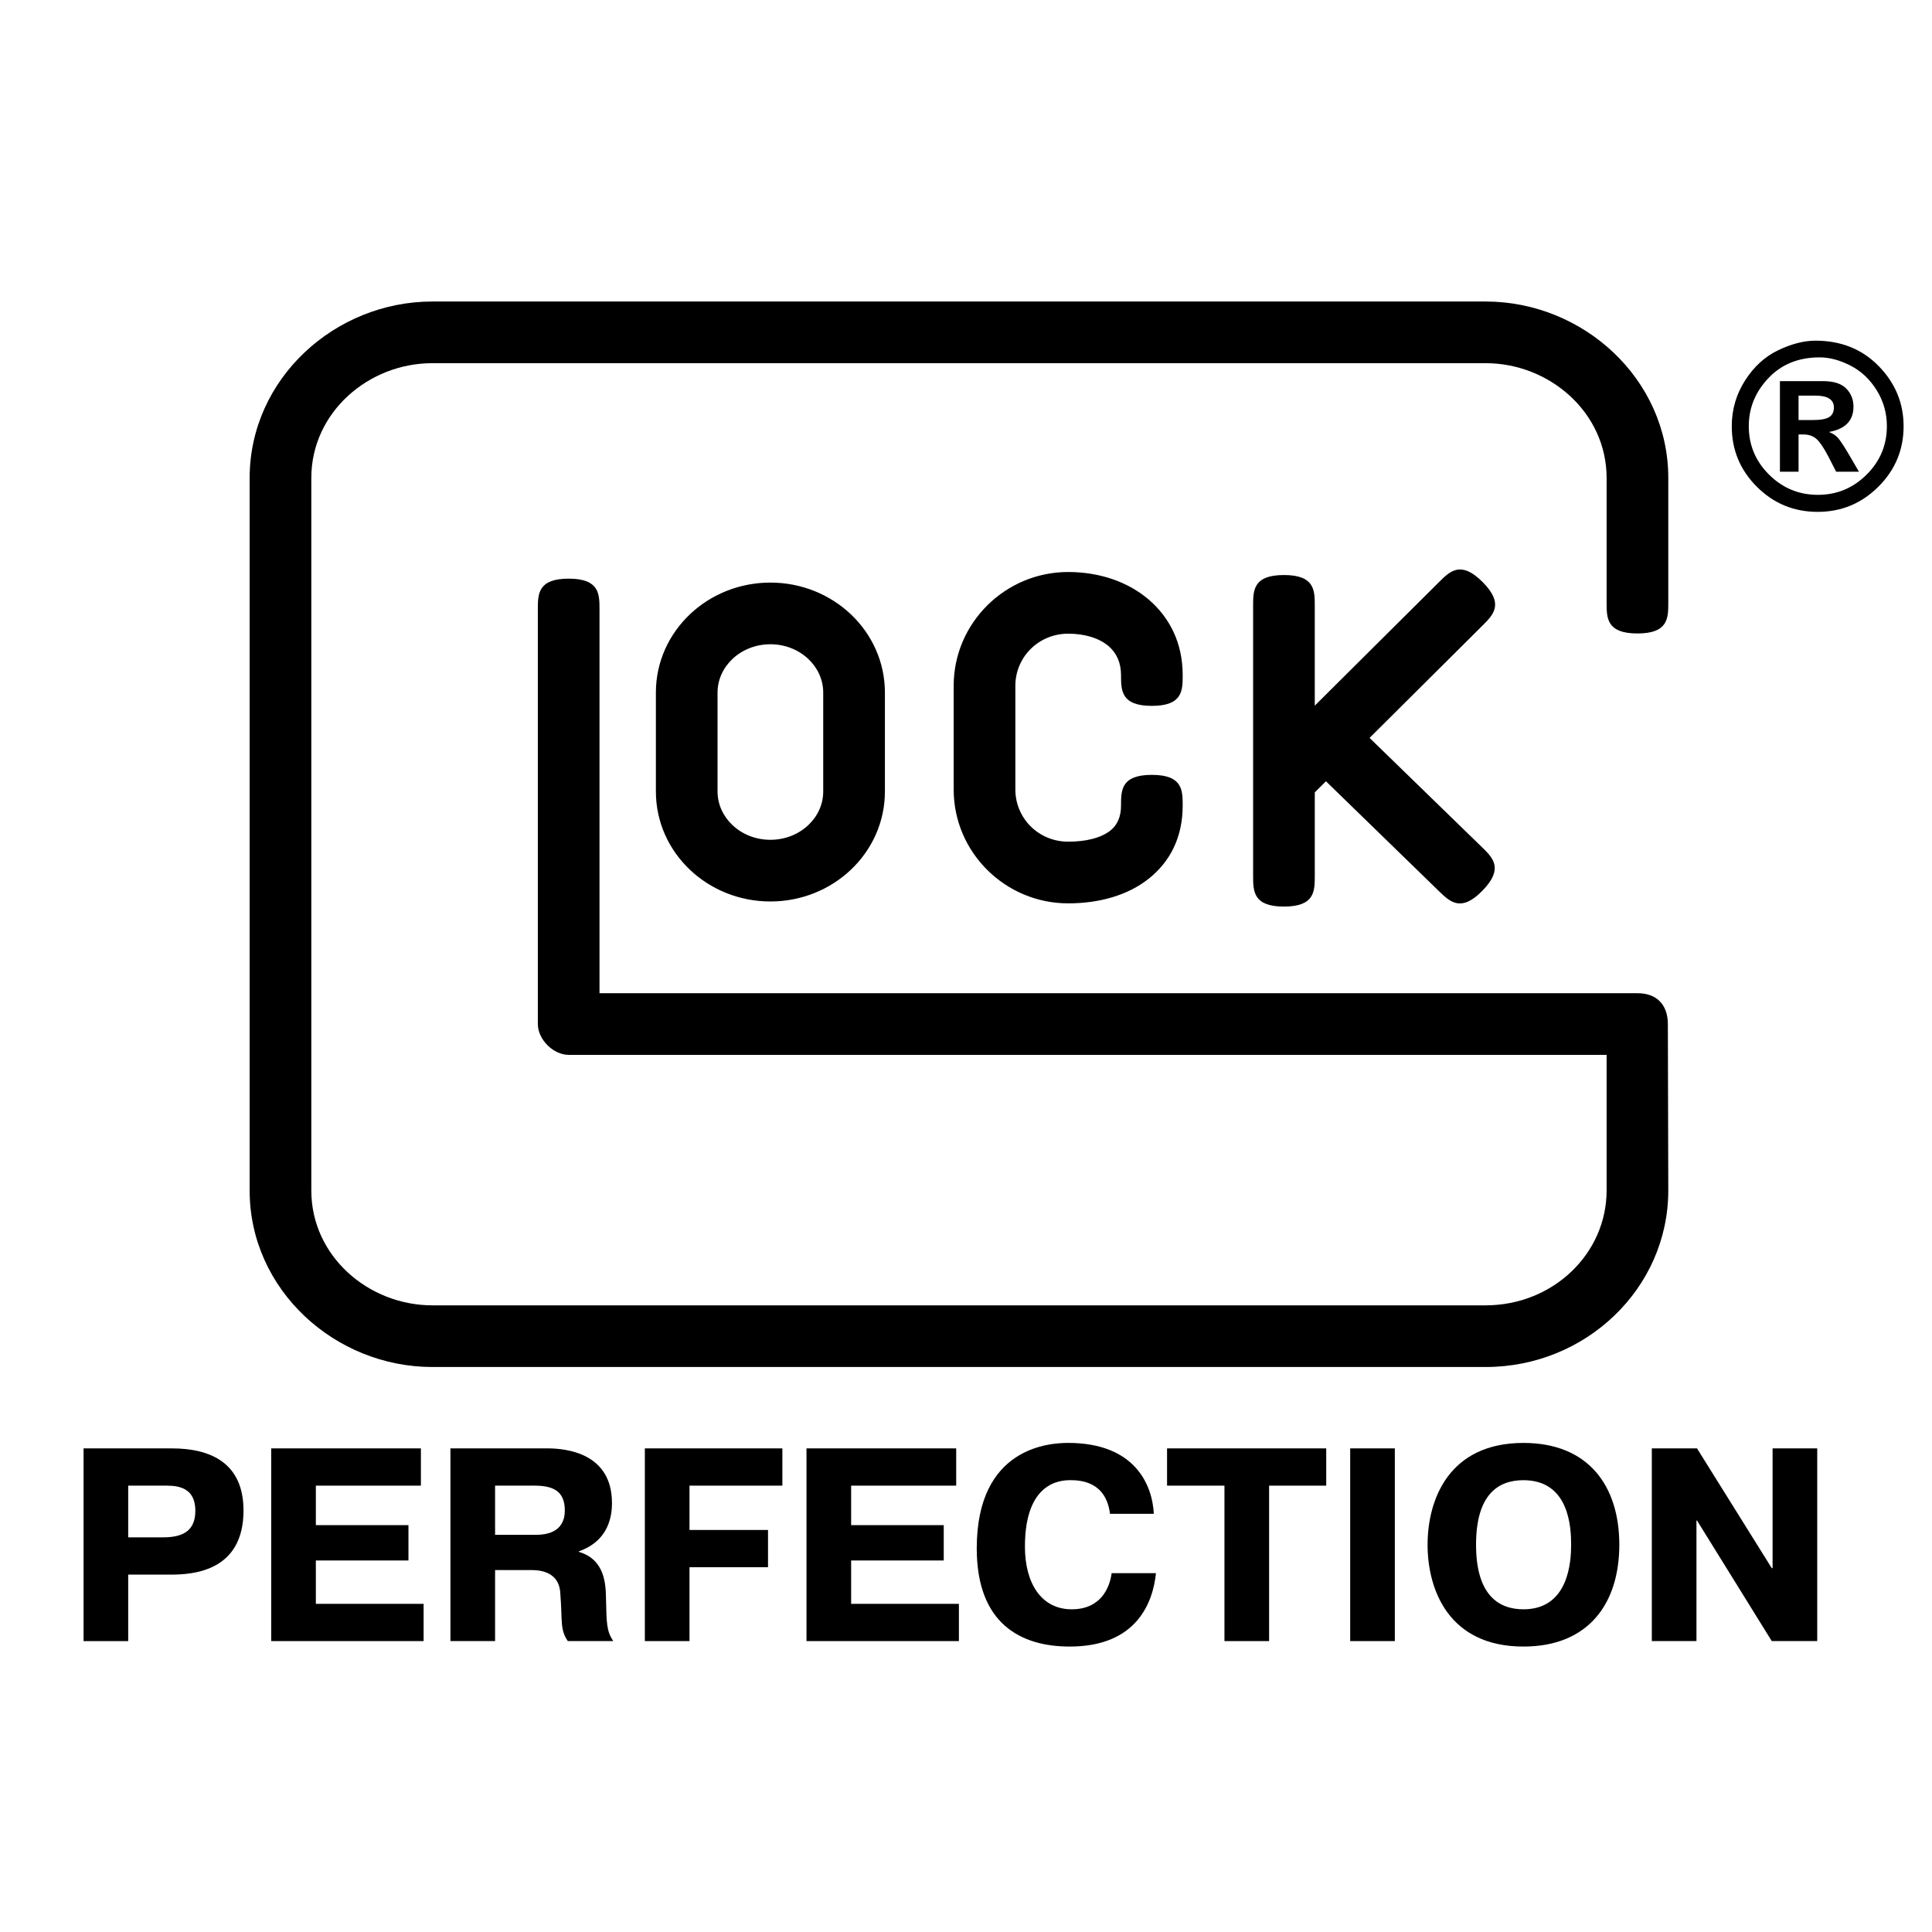 <?xml version="1.0" encoding="utf-8"?>
<!-- Generator: Adobe Illustrator 13.0.0, SVG Export Plug-In . SVG Version: 6.00 Build 14948)  -->
<!DOCTYPE svg PUBLIC "-//W3C//DTD SVG 1.0//EN" "http://www.w3.org/TR/2001/REC-SVG-20010904/DTD/svg10.dtd">
<svg version="1.0" id="Layer_1" xmlns="http://www.w3.org/2000/svg" xmlns:xlink="http://www.w3.org/1999/xlink" x="0px" y="0px"
	 width="192.756px" height="192.756px" viewBox="0 0 192.756 192.756" enable-background="new 0 0 192.756 192.756"
	 xml:space="preserve">
<g>
	<polygon fill-rule="evenodd" clip-rule="evenodd" fill="#FFFFFF" points="0,0 192.756,0 192.756,192.756 0,192.756 0,0 	"/>
	<path d="M166.445,60.125c0,1.538,0,3.076-3.076,3.076c-3.077,0-3.077-1.539-3.077-3.076V47.692c0-6.553-5.71-11.458-12.072-11.458
		H43.132c-6.362,0-12.072,4.905-12.072,11.458v71.083c0,6.555,5.71,11.459,12.072,11.459H148.22c3.366,0,6.401-1.297,8.585-3.393
		c2.155-2.066,3.487-4.92,3.487-8.066v-13.531H56.737c-1.538,0-3.077-1.537-3.077-3.076V60.809c0-1.538,0-3.077,3.077-3.077
		c3.076,0,3.076,1.539,3.076,3.077v38.283h103.556c1.933,0,3.029,1.158,3.034,3.076l0.042,16.607c0,4.881-2.059,9.297-5.387,12.488
		c-3.298,3.166-7.839,5.123-12.839,5.123H43.132c-9.715,0-18.225-7.703-18.225-17.611V47.692c0-9.908,8.51-17.61,18.225-17.61
		H148.22c9.715,0,18.226,7.702,18.226,17.61V60.125L166.445,60.125z M125.023,60.447c0-1.538,0-3.076,3.076-3.076
		s3.076,1.538,3.076,3.076v9.956l12.404-12.336c1.09-1.084,2.181-2.169,4.345,0.006c2.162,2.175,1.072,3.259-0.019,4.344
		L136.641,73.62l11.203,10.891c1.104,1.072,2.206,2.145,0.067,4.344c-2.14,2.199-3.242,1.126-4.346,0.055L132.29,77.947
		l-1.114,1.108v8.318c0,1.538,0,3.076-3.076,3.076s-3.076-1.538-3.076-3.076V60.447L125.023,60.447z M65.438,78.967v-9.87
		c0-3.064,1.302-5.828,3.406-7.818c2.06-1.948,4.896-3.154,8.018-3.154c3.123,0,5.958,1.206,8.018,3.154
		c2.104,1.991,3.407,4.754,3.407,7.818v9.87c0,3.064-1.302,5.828-3.407,7.819c-2.06,1.948-4.896,3.154-8.018,3.154
		c-3.122,0-5.958-1.206-8.018-3.154C66.739,84.795,65.438,82.032,65.438,78.967L65.438,78.967z M71.59,69.097v9.87
		c0,1.297,0.567,2.481,1.484,3.349c0.961,0.909,2.3,1.471,3.788,1.471c1.488,0,2.827-0.562,3.788-1.471
		c0.917-0.867,1.483-2.052,1.483-3.349v-9.87c0-1.296-0.567-2.481-1.483-3.348c-0.961-0.909-2.3-1.471-3.788-1.471
		c-1.488,0-2.827,0.562-3.788,1.471C72.157,66.616,71.59,67.801,71.59,69.097L71.59,69.097z M117.997,67.349
		c0,1.538,0,3.076-3.076,3.076s-3.076-1.538-3.076-3.076c0-1.247-0.465-2.214-1.222-2.867c-0.949-0.82-2.389-1.26-4.05-1.26
		c-1.469,0-2.791,0.582-3.74,1.523c-0.946,0.938-1.531,2.239-1.531,3.679v10.348c0,1.44,0.585,2.74,1.531,3.679
		c0.949,0.941,2.271,1.523,3.74,1.523c1.762,0,3.274-0.363,4.229-1.125c0.646-0.517,1.042-1.327,1.042-2.464
		c0-1.538,0-3.076,3.076-3.076s3.076,1.538,3.076,3.076c0,3.19-1.279,5.598-3.373,7.271c-2.096,1.673-4.955,2.472-8.051,2.472
		c-3.142,0-5.993-1.271-8.066-3.327c-2.074-2.057-3.358-4.896-3.358-8.028V68.424c0-3.132,1.284-5.971,3.358-8.029
		c2.073-2.055,4.926-3.326,8.066-3.326c3.109,0,5.972,0.969,8.064,2.774C116.72,61.64,117.997,64.182,117.997,67.349L117.997,67.349
		z"/>
	<path fill-rule="evenodd" clip-rule="evenodd" d="M184.617,36.473c1.066,0.545,1.94,1.365,2.619,2.458
		c0.679,1.093,1.019,2.289,1.019,3.587c0,1.883-0.676,3.498-2.026,4.838c-1.351,1.343-2.971,2.014-4.857,2.014
		c-1.896,0-3.519-0.671-4.87-2.014c-1.351-1.341-2.025-2.955-2.025-4.838c0-1.816,0.652-3.415,1.959-4.794
		c1.306-1.379,3.011-2.069,5.115-2.069C182.527,35.655,183.549,35.928,184.617,36.473L184.617,36.473z M177.421,34.937
		c-1.328,0.632-2.435,1.642-3.318,3.027c-0.884,1.386-1.325,2.909-1.325,4.565c0,2.356,0.835,4.369,2.507,6.038
		c1.67,1.668,3.692,2.502,6.064,2.502c2.357,0,4.376-0.836,6.055-2.508c1.679-1.673,2.518-3.683,2.518-6.032
		c0-2.304-0.826-4.303-2.479-5.998c-1.652-1.694-3.758-2.542-6.317-2.542C179.984,33.989,178.748,34.305,177.421,34.937
		L177.421,34.937z M179.442,47.063v-3.718h0.474c0.552,0,0.999,0.159,1.341,0.475c0.341,0.317,0.736,0.91,1.185,1.78l0.75,1.462
		h2.275l-1.062-1.819c-0.477-0.804-0.825-1.327-1.045-1.568c-0.22-0.242-0.517-0.434-0.889-0.576
		c0.82-0.147,1.435-0.432,1.841-0.853c0.406-0.421,0.609-0.979,0.609-1.673c0-0.715-0.241-1.319-0.725-1.811
		s-1.257-0.737-2.319-0.737h-4.294v9.037H179.442L179.442,47.063z M179.442,39.469h1.663c0.624,0,1.091,0.099,1.399,0.297
		c0.309,0.199,0.463,0.496,0.463,0.893c0,0.441-0.156,0.759-0.469,0.954c-0.312,0.195-0.839,0.292-1.58,0.292h-1.477V39.469
		L179.442,39.469z"/>
	<path fill-rule="evenodd" clip-rule="evenodd" d="M12.791,148.223h3.498c1.004,0,3.2-0.109,3.2,2.51c0,1.877-1.084,2.648-3.2,2.648
		h-3.498V148.223L12.791,148.223z M8.337,144.506v19.227h4.454V157.1h4.257c2.304,0,7.247-0.383,7.247-6.395
		c0-4.752-3.294-6.199-7.139-6.199H8.337L8.337,144.506z"/>
	<polygon fill-rule="evenodd" clip-rule="evenodd" points="40.751,152.164 40.751,155.689 31.512,155.689 31.512,160.016 
		42.264,160.016 42.264,163.732 27.058,163.732 27.058,144.506 41.993,144.506 41.993,148.223 31.512,148.223 31.512,152.164 
		40.751,152.164 	"/>
	<path fill-rule="evenodd" clip-rule="evenodd" d="M49.395,148.223h3.925c1.922,0,3.032,0.578,3.032,2.48
		c0,0.938-0.352,2.426-2.87,2.426h-4.087V148.223L49.395,148.223z M44.941,163.732h4.454v-7.086h3.438
		c0.514,0,2.869-0.109,3.059,2.199c0.243,2.939-0.054,3.682,0.757,4.887h4.542c-0.676-0.984-0.676-1.781-0.73-4.227
		c-0.027-1.402-0.081-3.902-2.704-4.674v-0.055c1.244-0.439,3.299-1.566,3.299-4.818c0-4.963-4.515-5.453-6.437-5.453h-9.679
		V163.732L44.941,163.732z"/>
	<polygon fill-rule="evenodd" clip-rule="evenodd" points="76.625,152.645 76.625,156.361 68.791,156.361 68.791,163.732 
		64.337,163.732 64.337,144.506 78.057,144.506 78.057,148.223 68.791,148.223 68.791,152.645 76.625,152.645 	"/>
	<polygon fill-rule="evenodd" clip-rule="evenodd" points="94.157,152.164 94.157,155.689 84.918,155.689 84.918,160.016 
		95.67,160.016 95.67,163.732 80.464,163.732 80.464,144.506 95.4,144.506 95.4,148.223 84.918,148.223 84.918,152.164 
		94.157,152.164 	"/>
	<path fill-rule="evenodd" clip-rule="evenodd" d="M115.331,156.953c-0.297,2.891-1.888,7.324-8.6,7.324
		c-4.854,0-9.281-2.242-9.281-9.801c0-10.133,7.302-10.516,9.119-10.516c6.713,0,8.411,4.24,8.546,7.074h-4.369
		c-0.407-3.221-2.93-3.357-3.96-3.357c-1.004,0-4.529,0.193-4.529,6.633c0,3.635,1.627,6.25,4.665,6.25
		c2.929,0,3.797-2.176,3.987-3.607H115.331L115.331,156.953z"/>
	<polygon fill-rule="evenodd" clip-rule="evenodd" points="116.438,148.223 116.438,144.506 132.318,144.506 132.318,148.223 
		126.618,148.223 126.618,163.732 122.164,163.732 122.164,148.223 116.438,148.223 	"/>
	<polygon fill-rule="evenodd" clip-rule="evenodd" points="139.162,144.506 139.162,163.732 134.708,163.732 134.708,144.506 
		139.162,144.506 	"/>
	<path fill-rule="evenodd" clip-rule="evenodd" d="M151.995,160.561c-2.46,0-4.729-1.404-4.729-6.441
		c0-5.092,2.27-6.441,4.729-6.441c4.567,0,4.757,4.707,4.757,6.441C156.752,155.742,156.535,160.561,151.995,160.561
		L151.995,160.561z M151.995,164.277c6.512,0,9.564-4.322,9.564-10.158s-3.053-10.158-9.564-10.158
		c-7.458,0-9.565,5.672-9.565,10.158S144.537,164.277,151.995,164.277L151.995,164.277z"/>
	<polygon fill-rule="evenodd" clip-rule="evenodd" points="169.256,151.703 169.256,163.732 164.802,163.732 164.802,144.506 
		169.311,144.506 176.77,156.457 176.851,156.457 176.851,144.506 181.305,144.506 181.305,163.732 176.77,163.732 169.311,151.703 
		169.256,151.703 	"/>
</g>
</svg>
